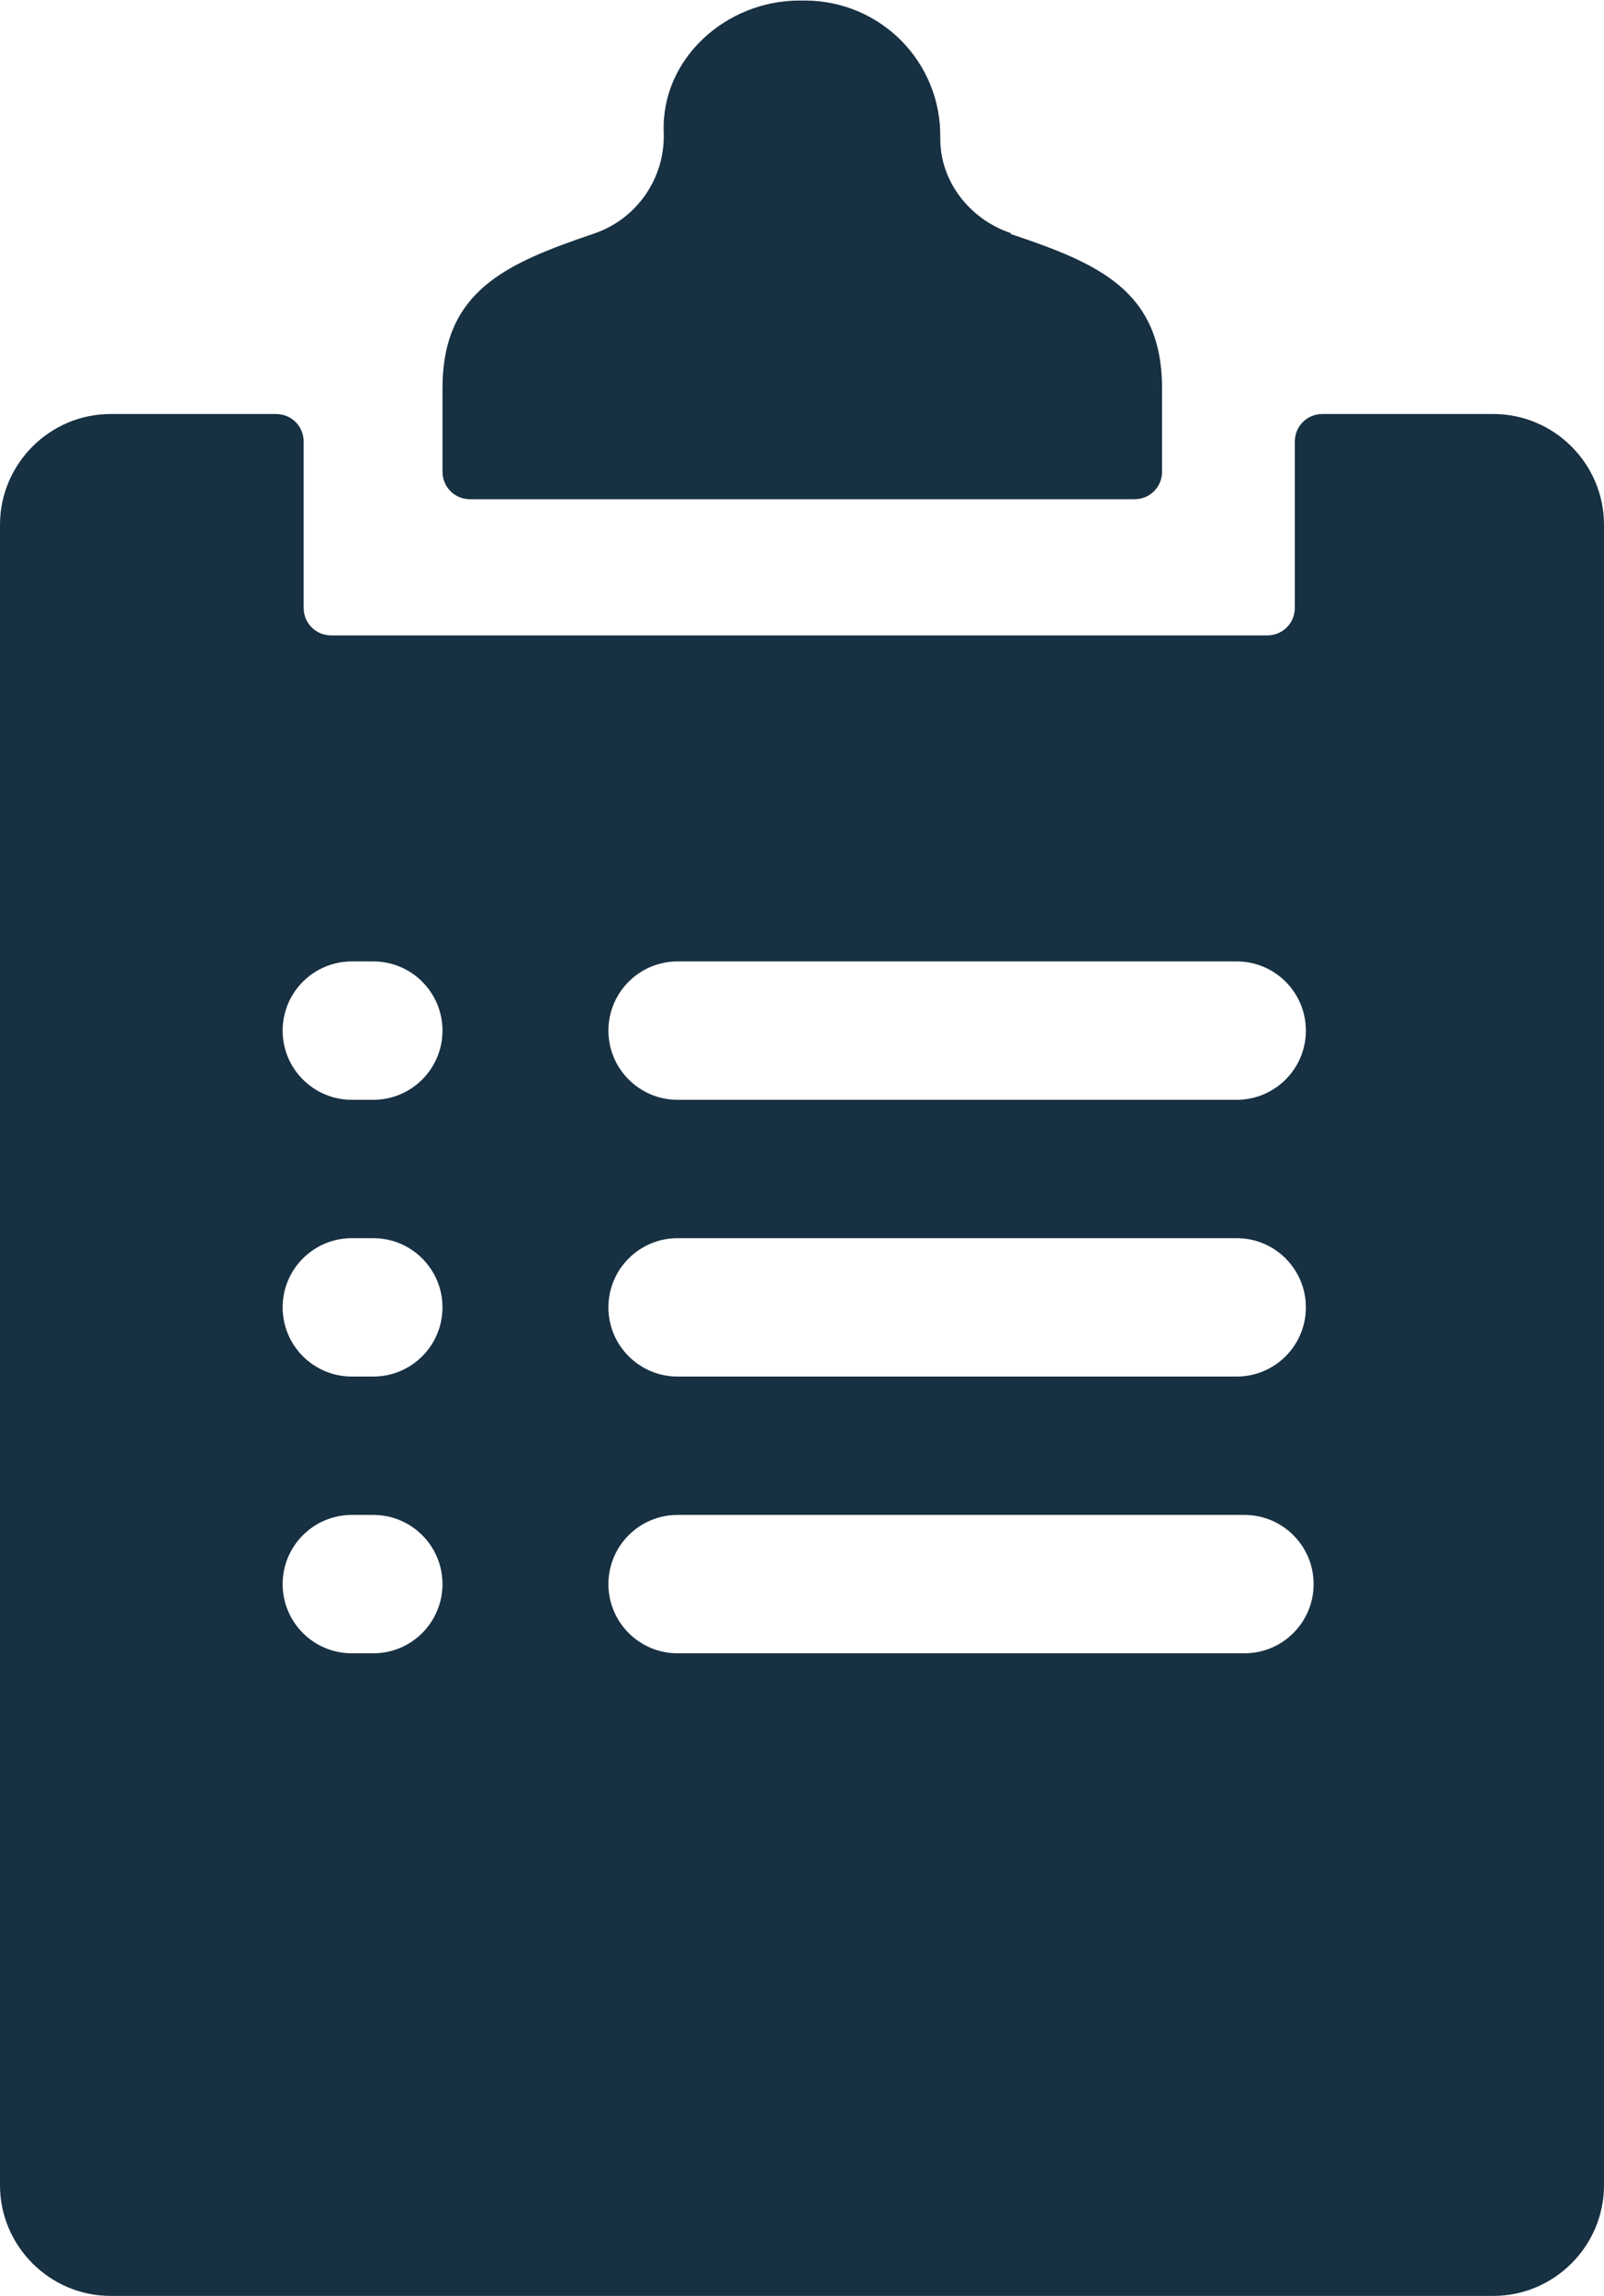 <?xml version="1.0" encoding="UTF-8"?><svg id="Layer_2" xmlns="http://www.w3.org/2000/svg" viewBox="0 0 29 41.48"><defs><style>.cls-1{fill:#173042;}</style></defs><g id="icons"><g><path class="cls-1" d="M27,7.48h-3.09c-.28,0-.5,.22-.5,.5v3c0,.28-.22,.5-.5,.5H5.99c-.28,0-.5-.22-.5-.5v-3c0-.28-.22-.5-.5-.5H2c-1.1,0-2,.9-2,2v30c0,1.1,.9,2,2,2H27c1.1,0,2-.9,2-2V9.48c0-1.1-.9-2-2-2Zm-14.75,9.89h10.11c.69,0,1.25,.56,1.25,1.25s-.56,1.25-1.25,1.25H12.25c-.69,0-1.25-.56-1.25-1.25s.56-1.25,1.25-1.25Zm0,5h10.11c.69,0,1.25,.56,1.25,1.25s-.56,1.25-1.25,1.25H12.25c-.69,0-1.25-.56-1.25-1.25s.56-1.25,1.25-1.25Zm-5.5,7.5h-.39c-.69,0-1.25-.56-1.25-1.25s.56-1.25,1.25-1.25h.39c.69,0,1.25,.56,1.25,1.25s-.56,1.25-1.25,1.25Zm0-5h-.39c-.69,0-1.25-.56-1.25-1.25s.56-1.25,1.25-1.25h.39c.69,0,1.25,.56,1.25,1.25s-.56,1.25-1.25,1.25Zm0-5h-.39c-.69,0-1.25-.56-1.25-1.25s.56-1.25,1.25-1.25h.39c.69,0,1.25,.56,1.25,1.25s-.56,1.25-1.25,1.25Zm15.75,10H12.25c-.69,0-1.25-.56-1.25-1.25s.56-1.25,1.25-1.25h10.25c.69,0,1.25,.56,1.25,1.25s-.56,1.25-1.25,1.25Z"/><path class="cls-1" d="M18.27,4.21c-.74-.25-1.28-.94-1.27-1.72,.02-1.37-1.08-2.48-2.45-2.48h-.1c-1.32,0-2.5,1.05-2.45,2.38,.03,.83-.49,1.57-1.26,1.83-1.59,.54-2.74,1.03-2.74,2.8v1.5c0,.28,.22,.5,.5,.5h12.01c.28,0,.5-.22,.5-.5v-1.5c0-1.77-1.15-2.26-2.73-2.79Z"/></g></g></svg>